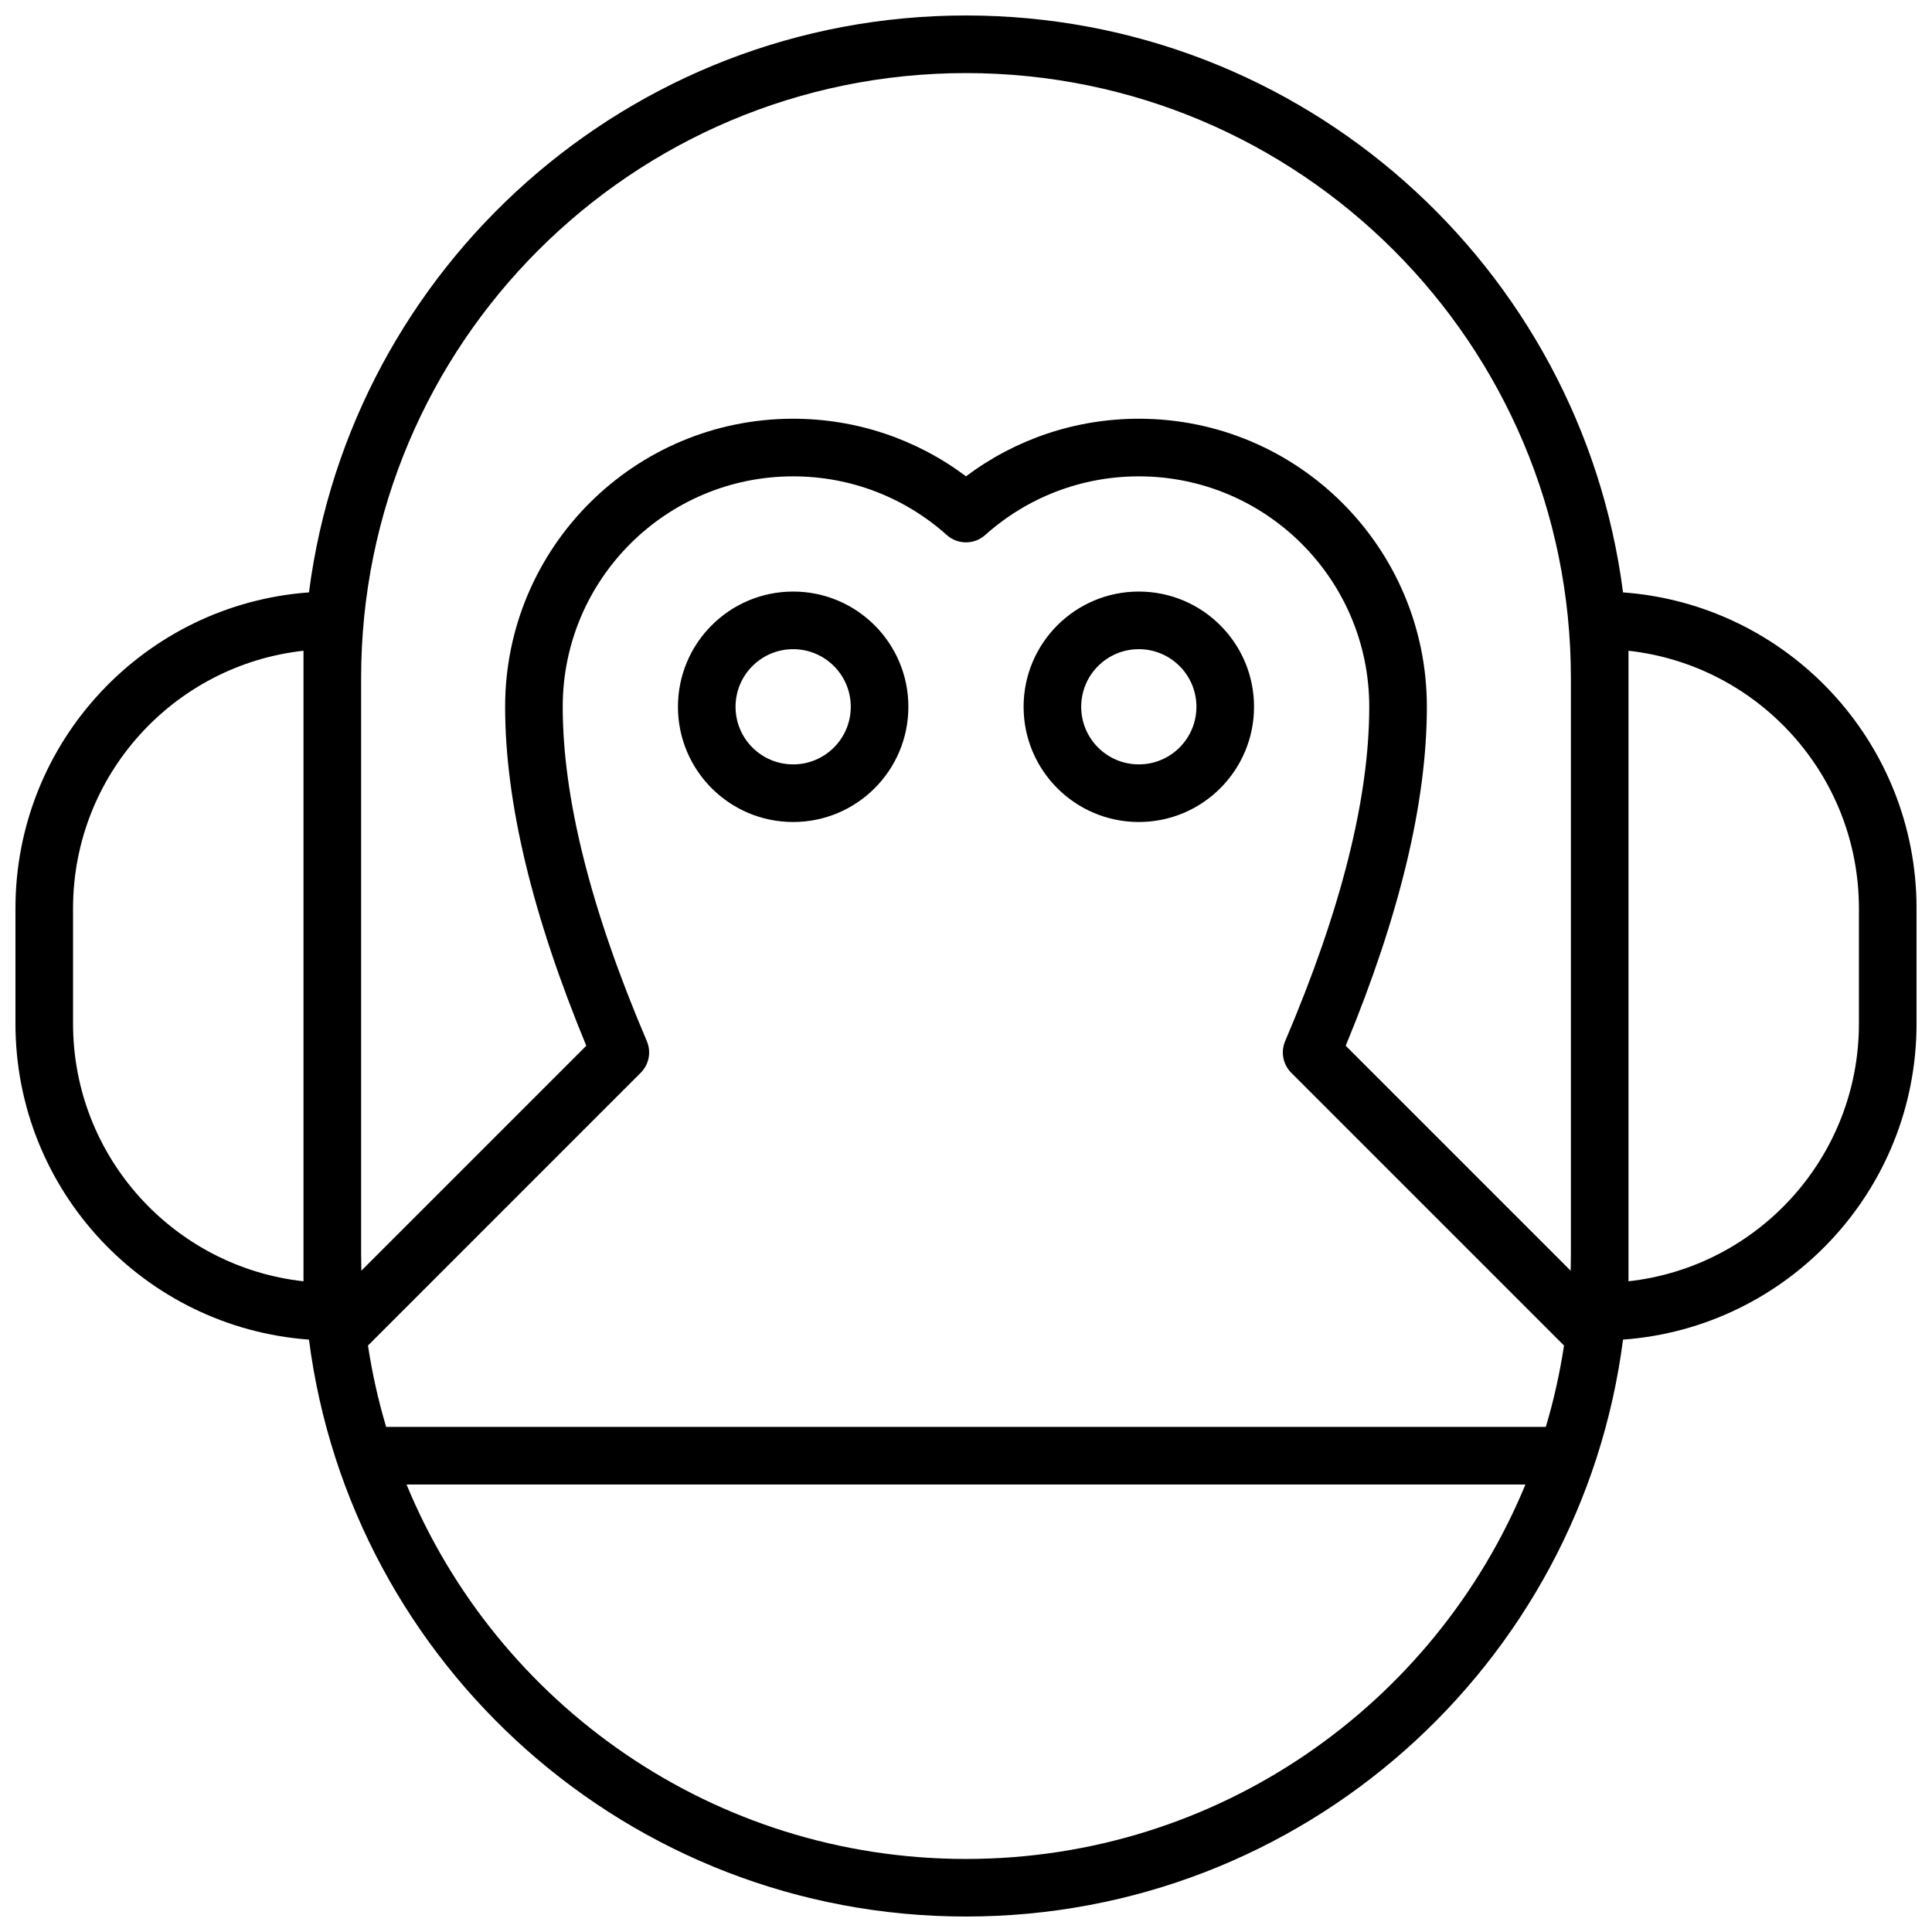 <?xml version="1.0" encoding="UTF-8"?>
<!-- Uploaded to: ICON Repo, www.iconrepo.com, Generator: ICON Repo Mixer Tools -->
<svg width="800px" height="800px" version="1.1" viewBox="144 144 512 512" xmlns="http://www.w3.org/2000/svg">
 <defs>
  <clipPath id="a">
   <path d="m148.09 148.09h503.81v503.81h-503.81z"/>
  </clipPath>
 </defs>
 <g clip-path="url(#a)">
  <path d="m225.88 300.99c11.125-86.254 84.84-152.89 174.12-152.89 89.277 0 163 66.641 174.12 152.89 43.488 3.164 77.785 39.449 77.785 83.742v30.535c0 44.293-34.297 80.578-77.785 83.742-11.121 86.254-84.84 152.89-174.12 152.89-89.281 0-163-66.641-174.12-152.89-43.488-3.164-77.785-39.449-77.785-83.742v-30.535c0-44.293 34.297-80.578 77.785-83.742zm15.637 199.59c1.117 7.363 2.734 14.562 4.816 21.559h307.33c2.082-6.996 3.699-14.195 4.816-21.559l-72.277-72.277c-2.203-2.203-2.848-5.527-1.625-8.395 14.895-34.902 22.289-64.473 22.289-88.605 0-33.727-27.34-61.066-61.066-61.066-15.238 0-29.59 5.59-40.711 15.547-2.898 2.594-7.285 2.594-10.184 0-11.121-9.957-25.469-15.547-40.707-15.547-33.727 0-61.07 27.34-61.07 61.066 0 24.133 7.394 53.703 22.289 88.605 1.223 2.867 0.582 6.191-1.625 8.395zm-1.762-19.828 59.617-59.617c-14.305-34.617-21.508-64.527-21.508-89.832 0-42.156 34.176-76.336 76.336-76.336 16.781 0 32.734 5.445 45.801 15.262 13.062-9.816 29.016-15.262 45.801-15.262 42.156 0 76.332 34.18 76.332 76.336 0 25.305-7.199 55.215-21.508 89.832l59.617 59.617c0.039-1.465 0.059-2.938 0.059-4.414v-152.67c0-88.535-71.77-160.3-160.3-160.3-88.535 0-160.3 71.77-160.3 160.3v152.67c0 1.477 0.02 2.949 0.059 4.414zm308.5 56.656h-296.52c24.016 58.242 81.352 99.234 148.26 99.234s124.24-40.992 148.26-99.234zm27.312-53.855c34.348-3.797 61.066-32.918 61.066-68.281v-30.535c0-35.363-26.719-64.484-61.066-68.281zm-412.21-98.816v30.535c0 35.363 26.719 64.484 61.07 68.281v-167.1c-34.352 3.797-61.07 32.918-61.07 68.281zm190.84-22.898c-16.863 0-30.535-13.672-30.535-30.535s13.672-30.535 30.535-30.535 30.531 13.672 30.531 30.535-13.668 30.535-30.531 30.535zm0-15.27c8.43 0 15.266-6.832 15.266-15.266 0-8.43-6.836-15.266-15.266-15.266-8.434 0-15.27 6.836-15.27 15.266 0 8.434 6.836 15.266 15.27 15.266zm91.602 15.27c-16.863 0-30.535-13.672-30.535-30.535s13.672-30.535 30.535-30.535 30.531 13.672 30.531 30.535-13.668 30.535-30.531 30.535zm0-15.27c8.43 0 15.266-6.832 15.266-15.266 0-8.43-6.836-15.266-15.266-15.266-8.434 0-15.27 6.836-15.27 15.266 0 8.434 6.836 15.266 15.27 15.266z"/>
 </g>
</svg>